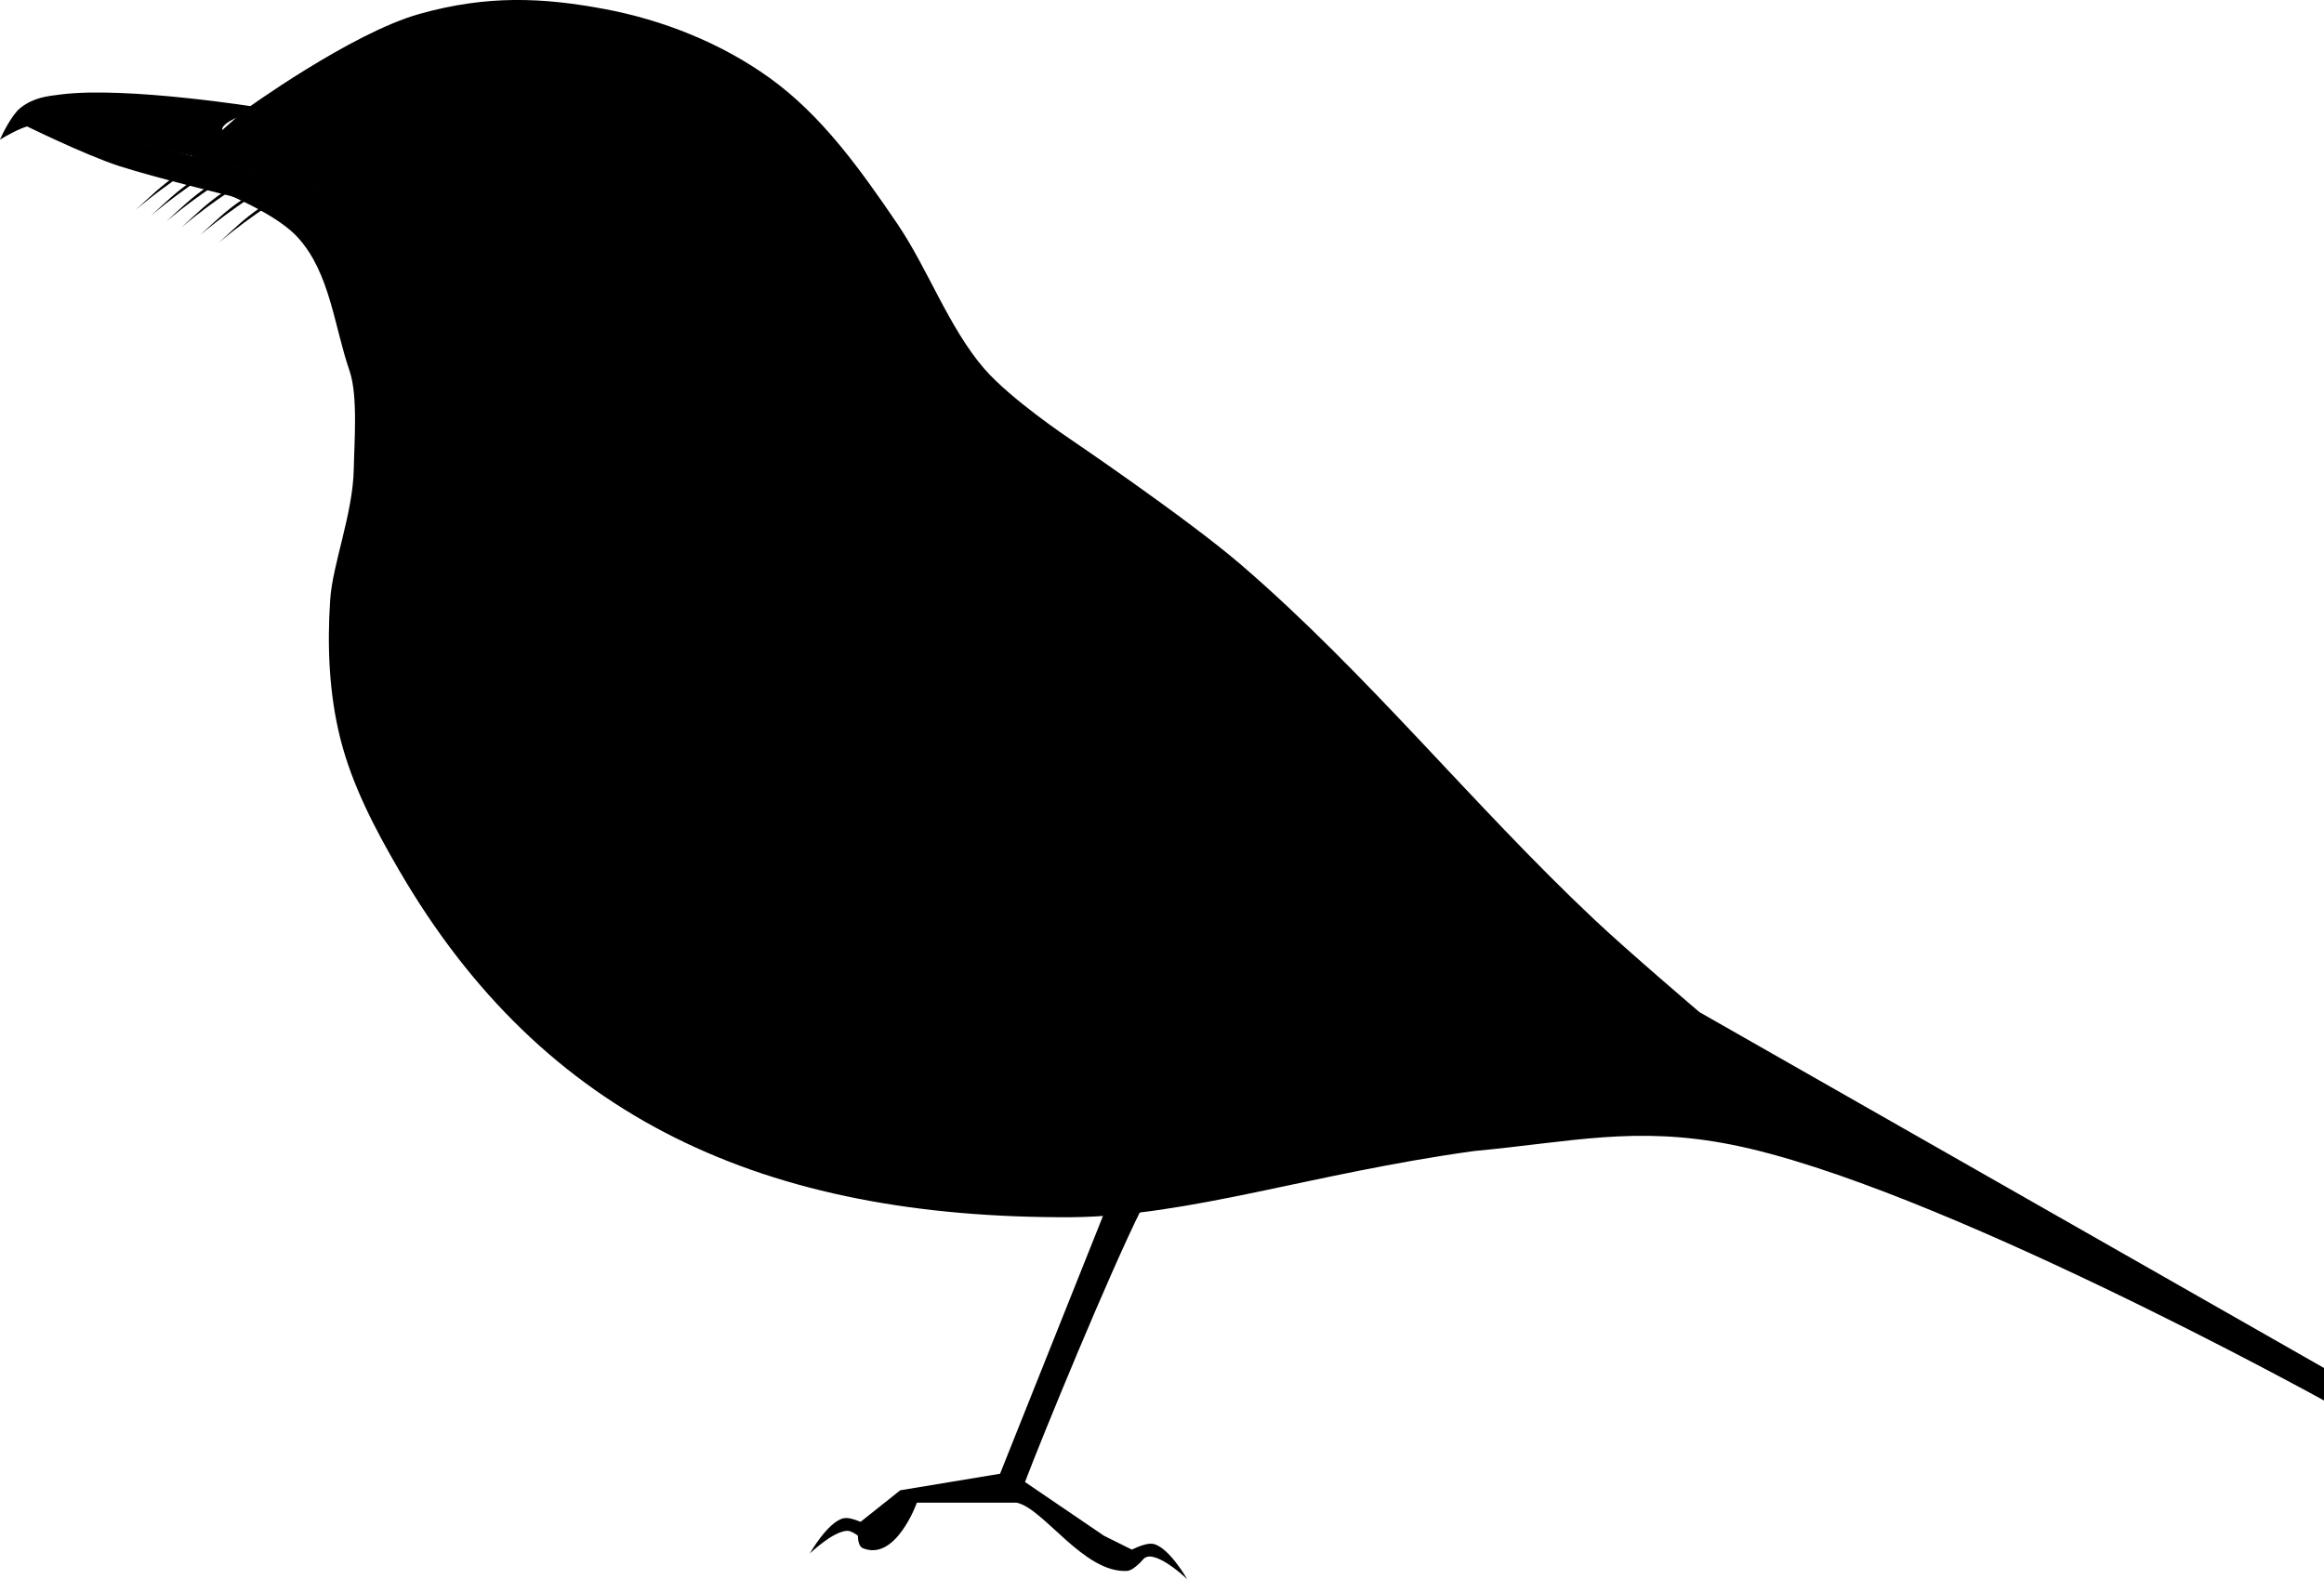 <?xml version="1.0" encoding="UTF-8" standalone="no"?>
<!-- Created with Inkscape (http://www.inkscape.org/) -->

<svg
   xmlns:svg="http://www.w3.org/2000/svg"
   xmlns="http://www.w3.org/2000/svg"
   version="1.2"
   width="545.477"
   height="370.752"
   viewBox="0 0 545.477 370.752"
   id="Layer_1"
   xml:space="preserve"
   style="overflow:inherit"><defs
   id="defs21" />
<g
   transform="translate(38.129,16.523)"
   id="g4110">
	<g
   transform="translate(-3.813,-3.813)"
   id="g4061">
		<path
   d="m 233.598,271.15 c -7.33,14.582 -23.25,53.292 -27.331,64.077 l 18.546,12.622 9.762,4.854 c 0,0 -2.54,3.302 -4.393,3.397 -10.144,0.526 -19.521,-14.708 -25.867,-16.02 h -23.427 c 0,0 -4.932,13.876 -12.688,10.68 -1.829,-0.753 -0.977,-5.825 -0.977,-5.825 l 9.761,-7.767 23.427,-3.884 26.354,-66.02 6.833,3.886 z"
   id="path3211-3" />
		<path
   d="m 230.182,351.732 c 0,0 4.205,-2.504 6.345,-1.941 3.671,0.966 7.809,8.252 7.809,8.252 0,0 -5.356,-5.194 -8.785,-5.339 -1.09,-0.047 -2.929,1.456 -2.929,1.456 l -2.44,-2.428 z"
   id="path4045-9" />
		<path
   d="m 169.907,345.706 c 0,0 -4.206,-2.505 -6.345,-1.941 -3.672,0.966 -7.81,8.252 -7.81,8.252 0,0 5.356,-5.195 8.785,-5.34 1.091,-0.046 2.929,1.456 2.929,1.456 l 2.441,-2.427 z"
   id="path4045-1-0" />
	</g>
	<g
   transform="matrix(1,0.03,-0.03,1,16.803,-11.918)"
   id="g4066">
		<path
   d="m 3.161,21.137 c 0,0 24.31,-18.76 40.237,-23.763 15.927,-5.003 28.926,-4.698 43.171,-2.502 13.897,2.142 27.752,7.167 39.398,15.008 12.608,8.489 22.112,21.067 31.016,33.351 7.46,10.292 12.787,23.971 21.376,33.351 6.366,6.953 20.537,15.842 20.537,15.842 0,0 28.148,17.877 41.075,28.348 30.484,24.694 56.13,54.861 85.504,80.876 8.149,7.218 25.148,20.845 25.148,20.845 l 149.211,79.208 10e-4,7.505 c 0,0 -93.205,-47.929 -140.83,-55.863 -22.68,-3.778 -37.535,0.517 -60.355,3.334 -38.028,6.454 -66.113,17.264 -93.887,18.343 -71.582,2.459 -124.353,-19.196 -160.11,-76.707 -5.957,-9.564 -11.602,-19.605 -14.67,-30.433 -2.971,-10.488 -3.755,-21.597 -3.353,-32.517 0.307,-8.362 4.743,-20.389 4.61,-30.85 C 31.162,98.362 31.738,87.344 29.563,81.584 25.623,71.146 24.296,58.812 16.57,50.734 8.99,42.808 -13.189,36.56 -13.189,36.56 L 3.161,21.137 z"
   id="path3049" />
		
			<path
   d="m 6.514,20.72 c 0,0 -31.196,-4.071 -46.524,-1.668 -3.23,0.507 -6.218,0.872 -9.221,3.335 -2.034,1.668 -4.191,6.67 -4.191,6.67 0,0 3.758,-2.364 5.868,-2.918 6.862,-1.804 13.212,1.32 20.118,2.501 8.55,1.462 25.148,4.586 25.148,4.586 l 30.178,8.338 c 0,0 -16.337,-5.702 -23.891,-11.256 -1.755,-1.29 -6.47,-2.422 -6.287,-4.586 0.216,-2.553 8.802,-5.002 8.802,-5.002 z"
   id="path3043"
   style="stroke:#010101;stroke-width:0.583" />
		<path
   d="m -48.811,25.723 c 0,0 14.877,6.812 23.052,9.172 8.427,2.431 26.406,6.253 26.406,6.253 l 16.766,4.586 C 14.977,42.677 12.829,39.62 5.258,36.563 c 6.029,0 -21.849,-5.359 -32.693,-8.338 -10.826,-2.975 -21.376,-2.502 -21.376,-2.502 z"
   id="path3045"
   style="stroke:#010101;stroke-width:0.583" />
		<g
   transform="matrix(0.998,0.36,-0.362,0.992,545.992,-200.96)"
   id="g3089-1">
			<path
   d="m -405.807,378.265 c -11.912,11.084 -13.455,15.552 -17.283,23.504 0,0 5.761,-11.039 11.009,-16.335 1.729,-1.745 6.984,-6.699 6.984,-6.699 l -0.71,-0.47 z"
   id="path3079-7" />
			<path
   d="m -402.211,378.265 c -11.913,11.084 -13.456,15.551 -17.283,23.503 0,0 5.761,-11.039 11.009,-16.335 1.729,-1.745 6.984,-6.699 6.984,-6.699 l -0.71,-0.469 z"
   id="path3081-4" />
			<path
   d="m -398.617,378.265 c -11.912,11.084 -13.455,15.551 -17.283,23.504 0,0 5.761,-11.039 11.009,-16.335 1.729,-1.745 6.984,-6.699 6.984,-6.699 l -0.71,-0.47 z"
   id="path3083-0" />
			<path
   d="m -395.022,378.265 c -11.913,11.084 -13.455,15.551 -17.283,23.503 0,0 5.761,-11.039 11.009,-16.335 1.729,-1.745 6.984,-6.699 6.984,-6.699 l -0.71,-0.469 z"
   id="path3085-9" />
			<path
   d="m -390.528,378.265 c -11.912,11.084 -13.455,15.552 -17.283,23.504 0,0 5.761,-11.039 11.009,-16.335 1.729,-1.745 6.984,-6.699 6.984,-6.699 l -0.71,-0.47 z"
   id="path3087-4" />
			<path
   d="m -386.035,378.265 c -11.912,11.084 -13.455,15.552 -17.283,23.504 0,0 5.761,-11.039 11.009,-16.335 1.729,-1.745 6.984,-6.699 6.984,-6.699 l -0.71,-0.47 z"
   id="path3077-8" />
		</g>
	</g>
</g>
</svg>